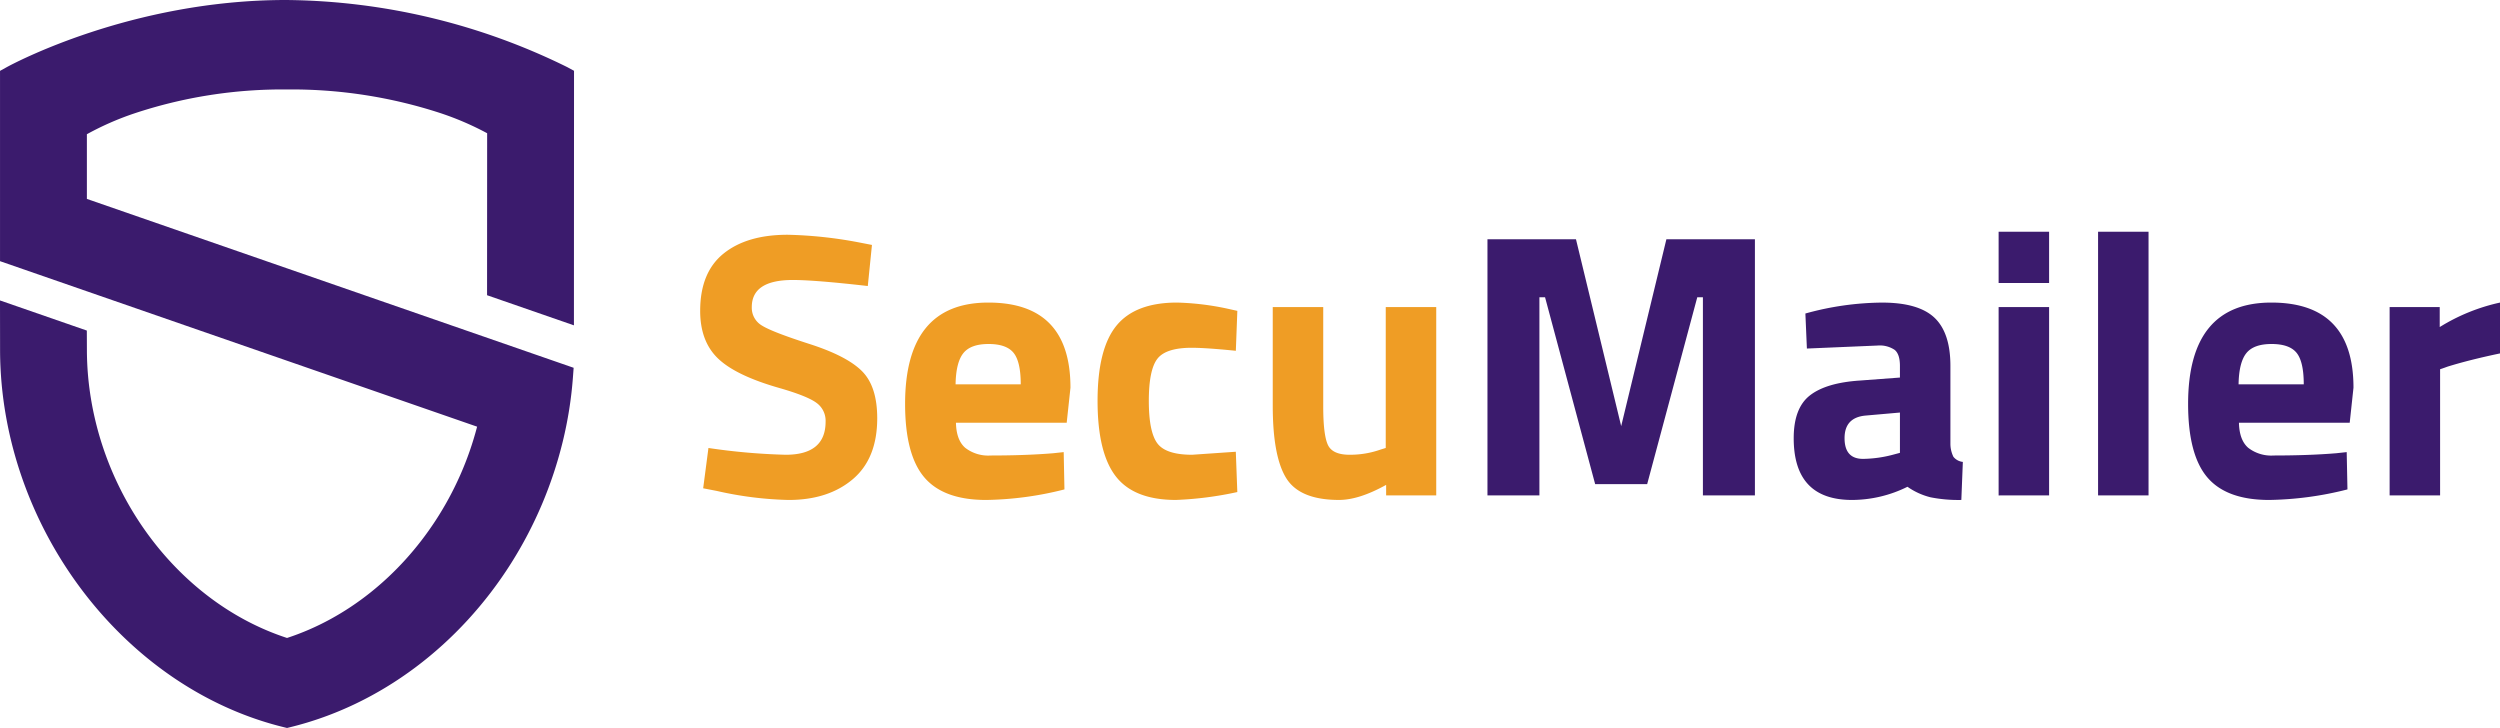 <?xml version="1.0" encoding="utf-8"?>
<svg xmlns="http://www.w3.org/2000/svg" width="538.432" height="156.785" viewBox="0 0 538.432 156.785">
  <title>Logo SecuMailer</title>
  <g>
    <path d="M123.609,70.07l.021-54.824-1.467-.793A139.348,139.348,0,0,0,61.586,0C28.158,0,2.529,13.873,1.455,14.463l-1.45.8V56.248L102.756,91.893a68.739,68.739,0,0,1-8.946,20.216C86.027,124.04,74.74,133.182,61.818,137.4c-24.813-8.093-42.885-33.886-43.1-61.684L18.7,71.195,0,64.706s.015,10.87.016,11.04C.26,113.4,26.544,148.171,61.155,156.622l.663.163.663-.163c19.483-4.757,36.5-17.737,47.617-35.345a88.3,88.3,0,0,0,11.115-26.221,84.7,84.7,0,0,0,2.174-13.7l.16-2.145L18.712,42.84V28.907a62.349,62.349,0,0,1,10.121-4.45,101.1,101.1,0,0,1,32.985-5.188,103.15,103.15,0,0,1,33,5.08,63.227,63.227,0,0,1,10.1,4.345L104.9,63.581Z" fill="#3b1b6d"/>
    <path d="M170.758,60.3q-8.844,0-8.843,5.841a4.423,4.423,0,0,0,2.191,3.976q2.19,1.38,10.263,3.975t11.317,5.881q3.244,3.287,3.245,10.1,0,8.684-5.273,13.143t-13.793,4.462a76.674,76.674,0,0,1-15.5-1.947l-2.921-.567,1.136-8.681a135.143,135.143,0,0,0,16.632,1.46q8.6,0,8.6-7.139a4.755,4.755,0,0,0-1.988-4.057q-1.989-1.459-7.911-3.164-9.411-2.676-13.264-6.369T150.8,66.949q0-8.274,5.03-12.331t13.792-4.057a91.734,91.734,0,0,1,15.253,1.623l2.92.568L186.9,61.6Q175.464,60.3,170.758,60.3Z" fill="#ef9d25"/>
    <path d="M207.875,96.44a8.078,8.078,0,0,0,5.476,1.663q7.545,0,13.467-.486l2.272-.244.162,8.032a72.019,72.019,0,0,1-16.875,2.271q-9.169,0-13.305-4.867t-4.138-15.821q0-21.822,17.93-21.823,17.685,0,17.686,18.335l-.811,7.545H205.886Q205.967,94.777,207.875,96.44Zm11.966-13.67q0-4.867-1.542-6.775t-5.394-1.906q-3.855,0-5.436,1.987t-1.663,6.694Z" fill="#ef9d25"/>
    <path d="M253.509,65.165a58.072,58.072,0,0,1,10.79,1.3l2.191.486-.324,8.6q-6.41-.649-9.492-.65-5.6,0-7.424,2.394t-1.825,9.045q0,6.654,1.825,9.127t7.5,2.475l9.411-.649.324,8.681a74.685,74.685,0,0,1-13.224,1.7q-9.006,0-12.94-5.07t-3.935-16.267q0-11.2,4.057-16.185T253.509,65.165Z" fill="#ef9d25"/>
    <path d="M298.454,66.138h10.872V106.7h-10.79v-2.272q-5.842,3.246-10.142,3.245-8.437,0-11.357-4.664t-2.921-15.618V66.138h10.872V87.557q0,6,.973,8.194t4.7,2.19a19.76,19.76,0,0,0,6.734-1.136l1.054-.324Z" fill="#ef9d25"/>
    <path d="M320.359,106.7V51.535h19.065l9.736,40.24,9.735-40.24h19.066V106.7h-11.2V64.029h-1.217l-10.79,40.24h-11.2l-10.79-40.24h-1.217V106.7Z" fill="#3b1b6d"/>
    <path d="M420.065,78.8V95.669a6.447,6.447,0,0,0,.65,2.718,3,3,0,0,0,2.028,1.095l-.325,8.194a30.831,30.831,0,0,1-6.611-.567,14.863,14.863,0,0,1-4.99-2.272,27.008,27.008,0,0,1-11.926,2.839q-12.578,0-12.575-13.305,0-6.489,3.488-9.208t10.71-3.2l8.68-.649V78.8q0-2.516-1.136-3.448a5.747,5.747,0,0,0-3.65-.933l-15.253.648-.324-7.544a63.117,63.117,0,0,1,16.51-2.353q7.828,0,11.277,3.245T420.065,78.8ZM401.811,89.5q-4.543.407-4.543,4.867t3.976,4.463a26.27,26.27,0,0,0,6.733-.974l1.217-.325v-8.68Z" fill="#3b1b6d"/>
    <path d="M430.449,60.946V49.912H441.32V60.946Zm0,45.757V66.138H441.32V106.7Z" fill="#3b1b6d"/>
    <path d="M451.867,106.7V49.912h10.871V106.7Z" fill="#3b1b6d"/>
    <path d="M484.2,96.44a8.083,8.083,0,0,0,5.477,1.663q7.545,0,13.468-.486l2.27-.244.163,8.032a72.019,72.019,0,0,1-16.875,2.271q-9.168,0-13.305-4.867t-4.138-15.821q0-21.822,17.93-21.823,17.686,0,17.686,18.335l-.811,7.545H482.209Q482.289,94.777,484.2,96.44Zm11.967-13.67q0-4.867-1.541-6.775t-5.4-1.906q-3.854,0-5.435,1.987t-1.664,6.694Z" fill="#3b1b6d"/>
    <path d="M514.66,106.7V66.138h10.79v4.3a41.316,41.316,0,0,1,12.982-5.273V76.117q-6.573,1.38-11.277,2.839l-1.624.569V106.7Z" fill="#3b1b6d"/>
  </g>
</svg>
